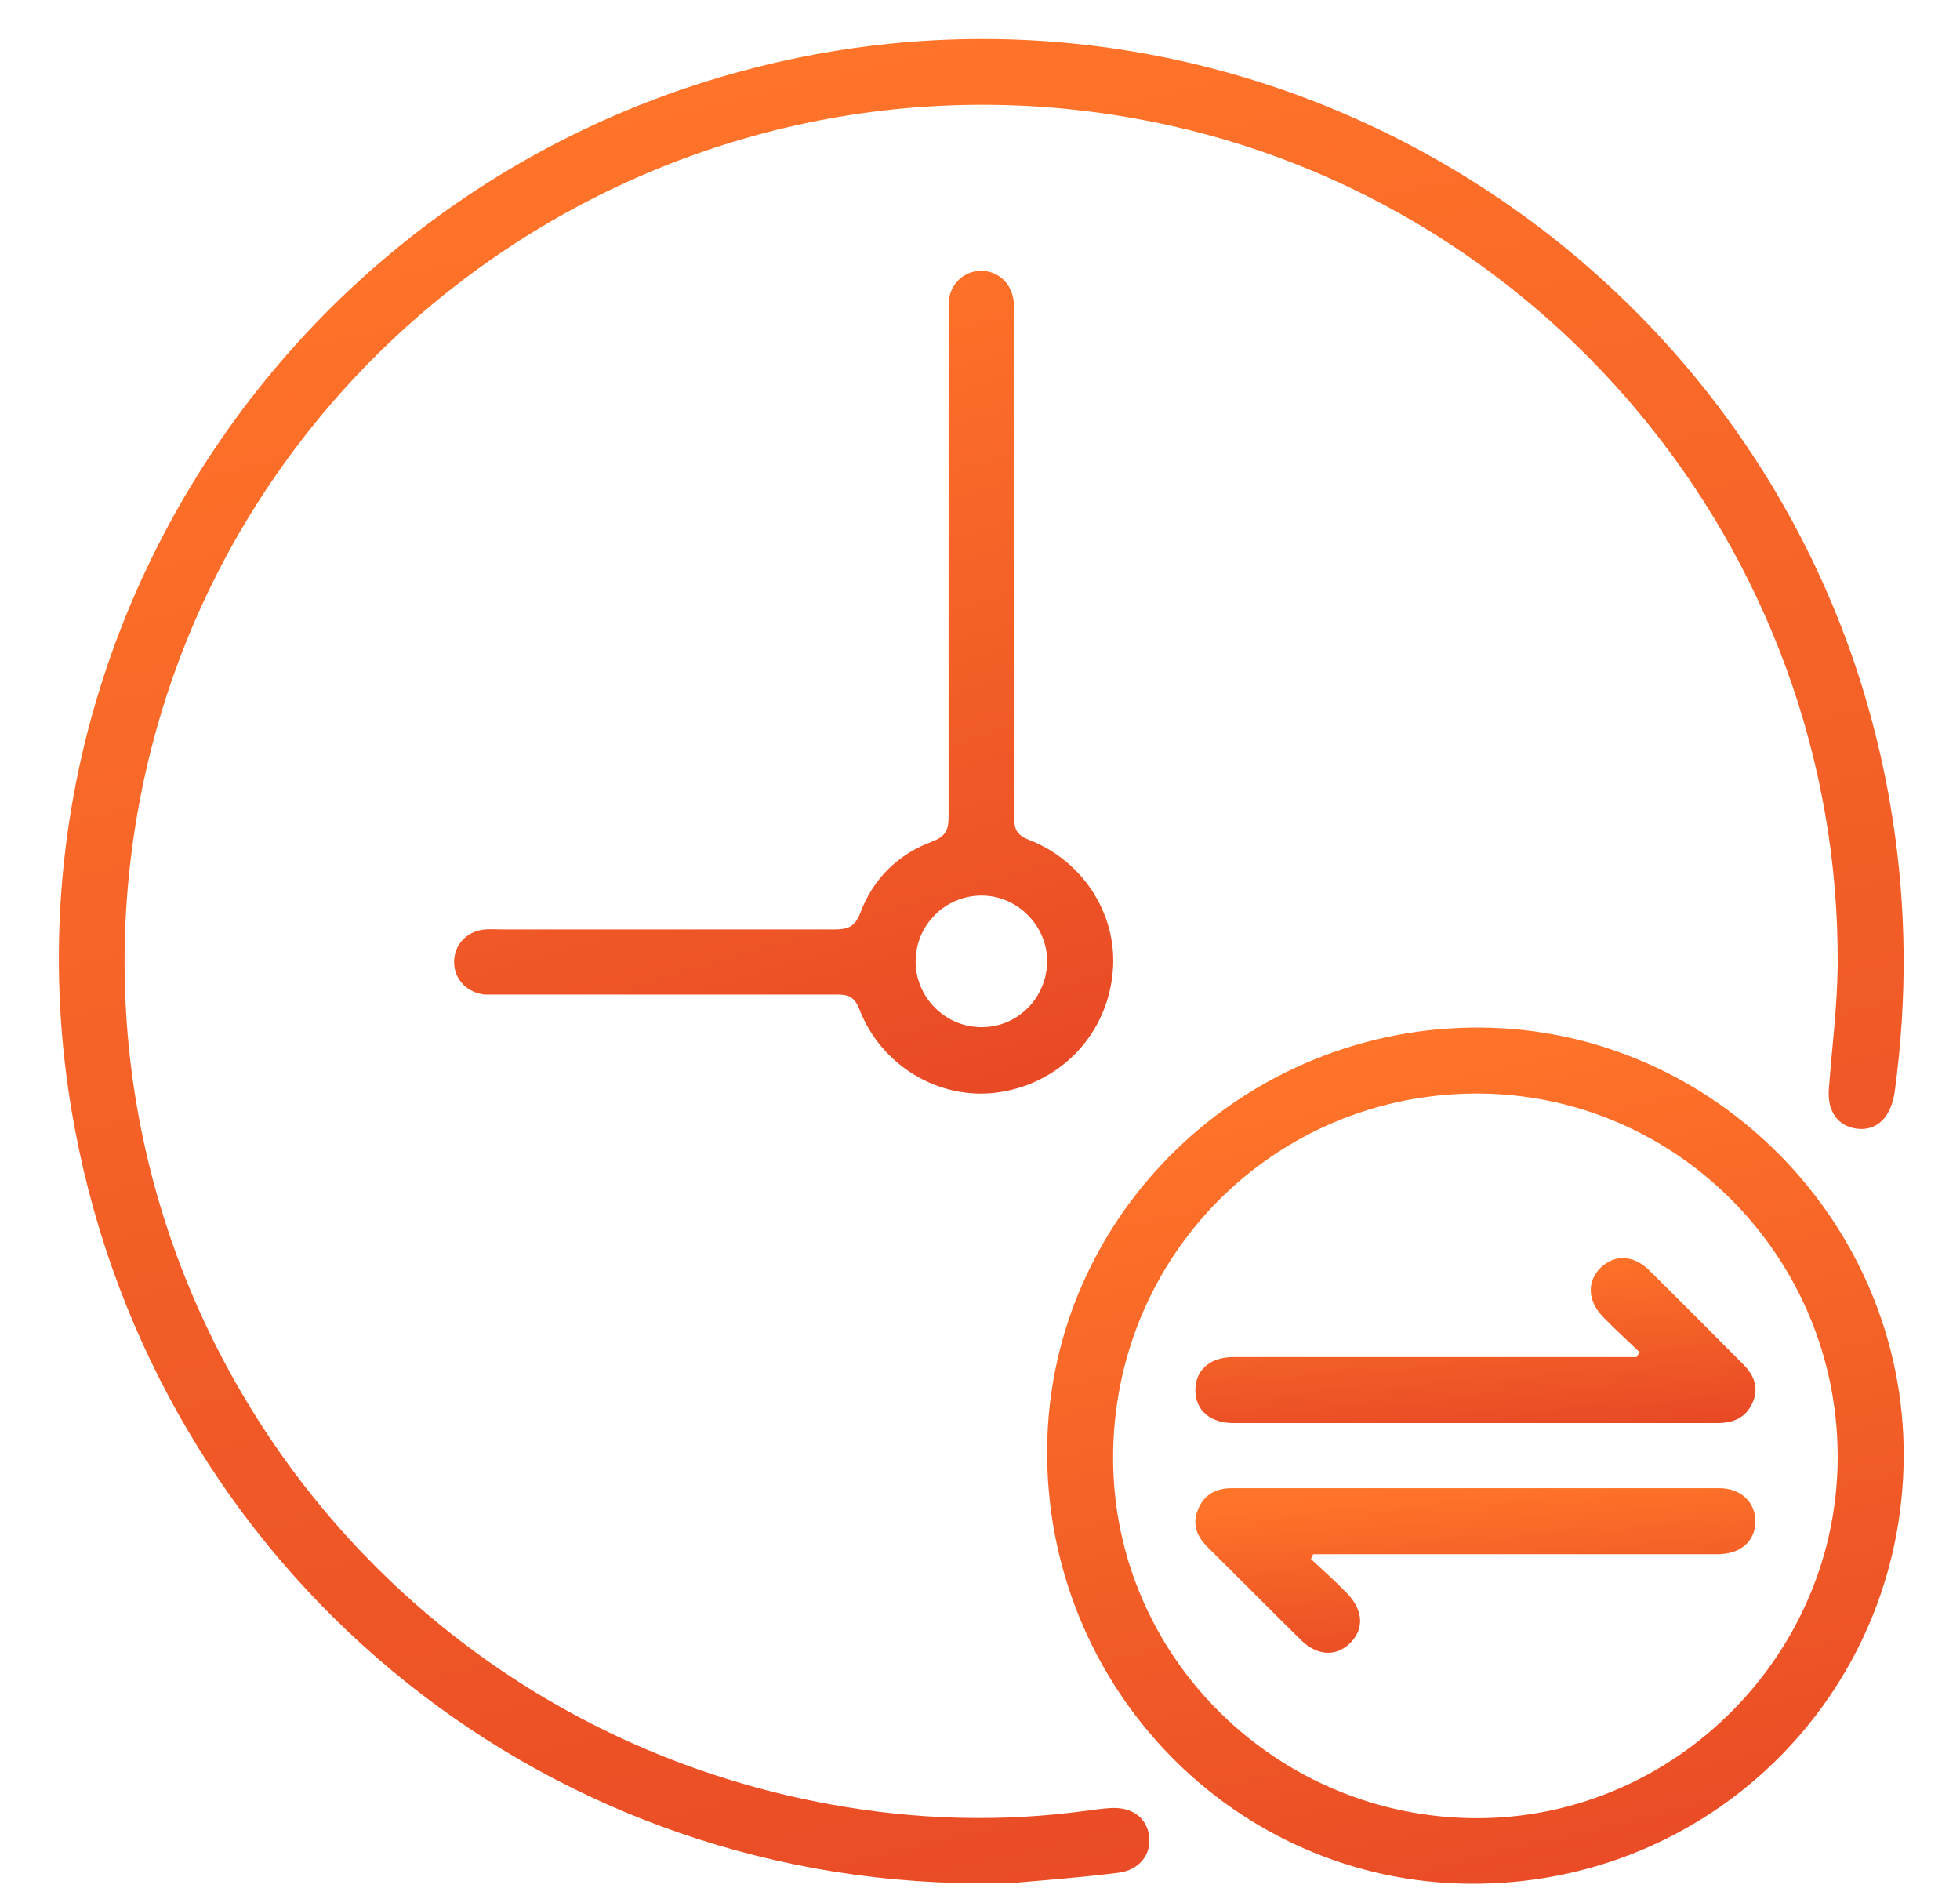 <svg width="32" height="31" viewBox="0 0 32 31" fill="none" xmlns="http://www.w3.org/2000/svg">
<path d="M15.975 30.745C8.728 30.724 2.565 25.581 1.222 18.427C-0.286 10.44 4.885 2.697 12.88 0.974C21.297 -0.836 29.558 4.831 30.893 13.328C31.131 14.822 31.138 16.316 30.936 17.809C30.879 18.233 30.649 18.463 30.326 18.427C30.01 18.391 29.83 18.147 29.859 17.774C29.909 17.106 29.996 16.438 30.003 15.762C30.053 8.989 25.155 3.107 18.503 1.929C10.725 0.55 3.334 5.858 2.185 13.644C1.086 21.113 6.092 28.088 13.54 29.453C14.948 29.711 16.37 29.754 17.792 29.553C17.9 29.539 18.015 29.524 18.13 29.517C18.482 29.496 18.719 29.668 18.762 29.977C18.798 30.271 18.604 30.53 18.259 30.573C17.692 30.645 17.124 30.688 16.557 30.738C16.37 30.753 16.176 30.738 15.982 30.738L15.975 30.745Z" fill="url(#paint0_linear_154_2324)"/>
<path d="M31.081 23.785C31.059 27.678 27.906 30.781 23.998 30.752C20.149 30.724 17.06 27.535 17.096 23.642C17.132 19.835 20.314 16.746 24.178 16.775C27.985 16.804 31.102 19.979 31.081 23.785ZM24.085 17.852C20.795 17.867 18.166 20.51 18.173 23.814C18.181 27.061 20.867 29.697 24.142 29.682C27.36 29.668 30.01 26.996 30.003 23.771C29.996 20.496 27.338 17.838 24.085 17.852Z" fill="url(#paint1_linear_154_2324)"/>
<path d="M16.558 9.176C16.558 10.562 16.558 11.955 16.558 13.342C16.558 13.528 16.593 13.629 16.794 13.708C17.721 14.067 18.281 14.994 18.159 15.942C18.037 16.94 17.269 17.709 16.263 17.838C15.322 17.953 14.388 17.4 14.029 16.473C13.95 16.272 13.85 16.236 13.663 16.236C11.846 16.236 10.036 16.236 8.219 16.236C8.118 16.236 8.017 16.236 7.917 16.236C7.622 16.207 7.414 15.985 7.414 15.705C7.414 15.425 7.615 15.202 7.917 15.173C8.017 15.166 8.118 15.173 8.219 15.173C10.021 15.173 11.824 15.173 13.627 15.173C13.842 15.173 13.957 15.13 14.044 14.908C14.252 14.347 14.661 13.945 15.222 13.737C15.451 13.65 15.487 13.536 15.487 13.32C15.487 10.62 15.487 7.926 15.487 5.225C15.487 5.125 15.487 5.024 15.487 4.924C15.516 4.629 15.739 4.421 16.019 4.421C16.299 4.421 16.522 4.629 16.55 4.924C16.558 5.01 16.55 5.103 16.55 5.189C16.55 6.525 16.55 7.854 16.55 9.19L16.558 9.176ZM17.096 15.69C17.096 15.109 16.608 14.62 16.026 14.62C15.437 14.62 14.956 15.094 14.949 15.683C14.941 16.279 15.437 16.775 16.033 16.768C16.622 16.768 17.096 16.279 17.096 15.69Z" fill="url(#paint2_linear_154_2324)"/>
<path d="M26.77 22.076C26.569 21.882 26.368 21.702 26.174 21.501C25.916 21.235 25.908 20.919 26.131 20.697C26.361 20.474 26.67 20.481 26.935 20.747C27.445 21.25 27.948 21.76 28.458 22.27C28.638 22.449 28.724 22.658 28.609 22.909C28.494 23.153 28.293 23.232 28.034 23.232C25.398 23.232 22.77 23.232 20.134 23.232C19.76 23.232 19.523 23.024 19.516 22.708C19.509 22.378 19.746 22.155 20.134 22.155C22.231 22.155 24.321 22.155 26.418 22.155C26.519 22.155 26.619 22.155 26.72 22.155C26.734 22.126 26.749 22.105 26.77 22.076Z" fill="url(#paint3_linear_154_2324)"/>
<path d="M21.404 25.452C21.605 25.639 21.814 25.825 22 26.019C22.259 26.292 22.273 26.594 22.044 26.824C21.814 27.046 21.512 27.039 21.239 26.773C20.729 26.271 20.226 25.761 19.716 25.258C19.544 25.085 19.458 24.892 19.558 24.647C19.659 24.396 19.853 24.295 20.111 24.295C22.762 24.295 25.419 24.295 28.07 24.295C28.429 24.295 28.666 24.532 28.659 24.849C28.652 25.165 28.415 25.373 28.041 25.373C25.958 25.373 23.875 25.373 21.792 25.373C21.677 25.373 21.555 25.373 21.44 25.373C21.426 25.401 21.412 25.423 21.404 25.452Z" fill="url(#paint4_linear_154_2324)"/>
<defs>
<linearGradient id="paint0_linear_154_2324" x1="14.64" y1="0.636" x2="28.834" y2="60.329" gradientUnits="userSpaceOnUse">
<stop stop-color="#FF7429"/>
<stop offset="1" stop-color="#D22222"/>
</linearGradient>
<linearGradient id="paint1_linear_154_2324" x1="23.447" y1="16.775" x2="30.035" y2="44.487" gradientUnits="userSpaceOnUse">
<stop stop-color="#FF7429"/>
<stop offset="1" stop-color="#D22222"/>
</linearGradient>
<linearGradient id="paint2_linear_154_2324" x1="12.302" y1="4.421" x2="19.978" y2="30.277" gradientUnits="userSpaceOnUse">
<stop stop-color="#FF7429"/>
<stop offset="1" stop-color="#D22222"/>
</linearGradient>
<linearGradient id="paint3_linear_154_2324" x1="23.669" y1="20.538" x2="24.063" y2="26.154" gradientUnits="userSpaceOnUse">
<stop stop-color="#FF7429"/>
<stop offset="1" stop-color="#D22222"/>
</linearGradient>
<linearGradient id="paint4_linear_154_2324" x1="23.668" y1="24.295" x2="24.06" y2="29.896" gradientUnits="userSpaceOnUse">
<stop stop-color="#FF7429"/>
<stop offset="1" stop-color="#D22222"/>
</linearGradient>
</defs>
</svg>
